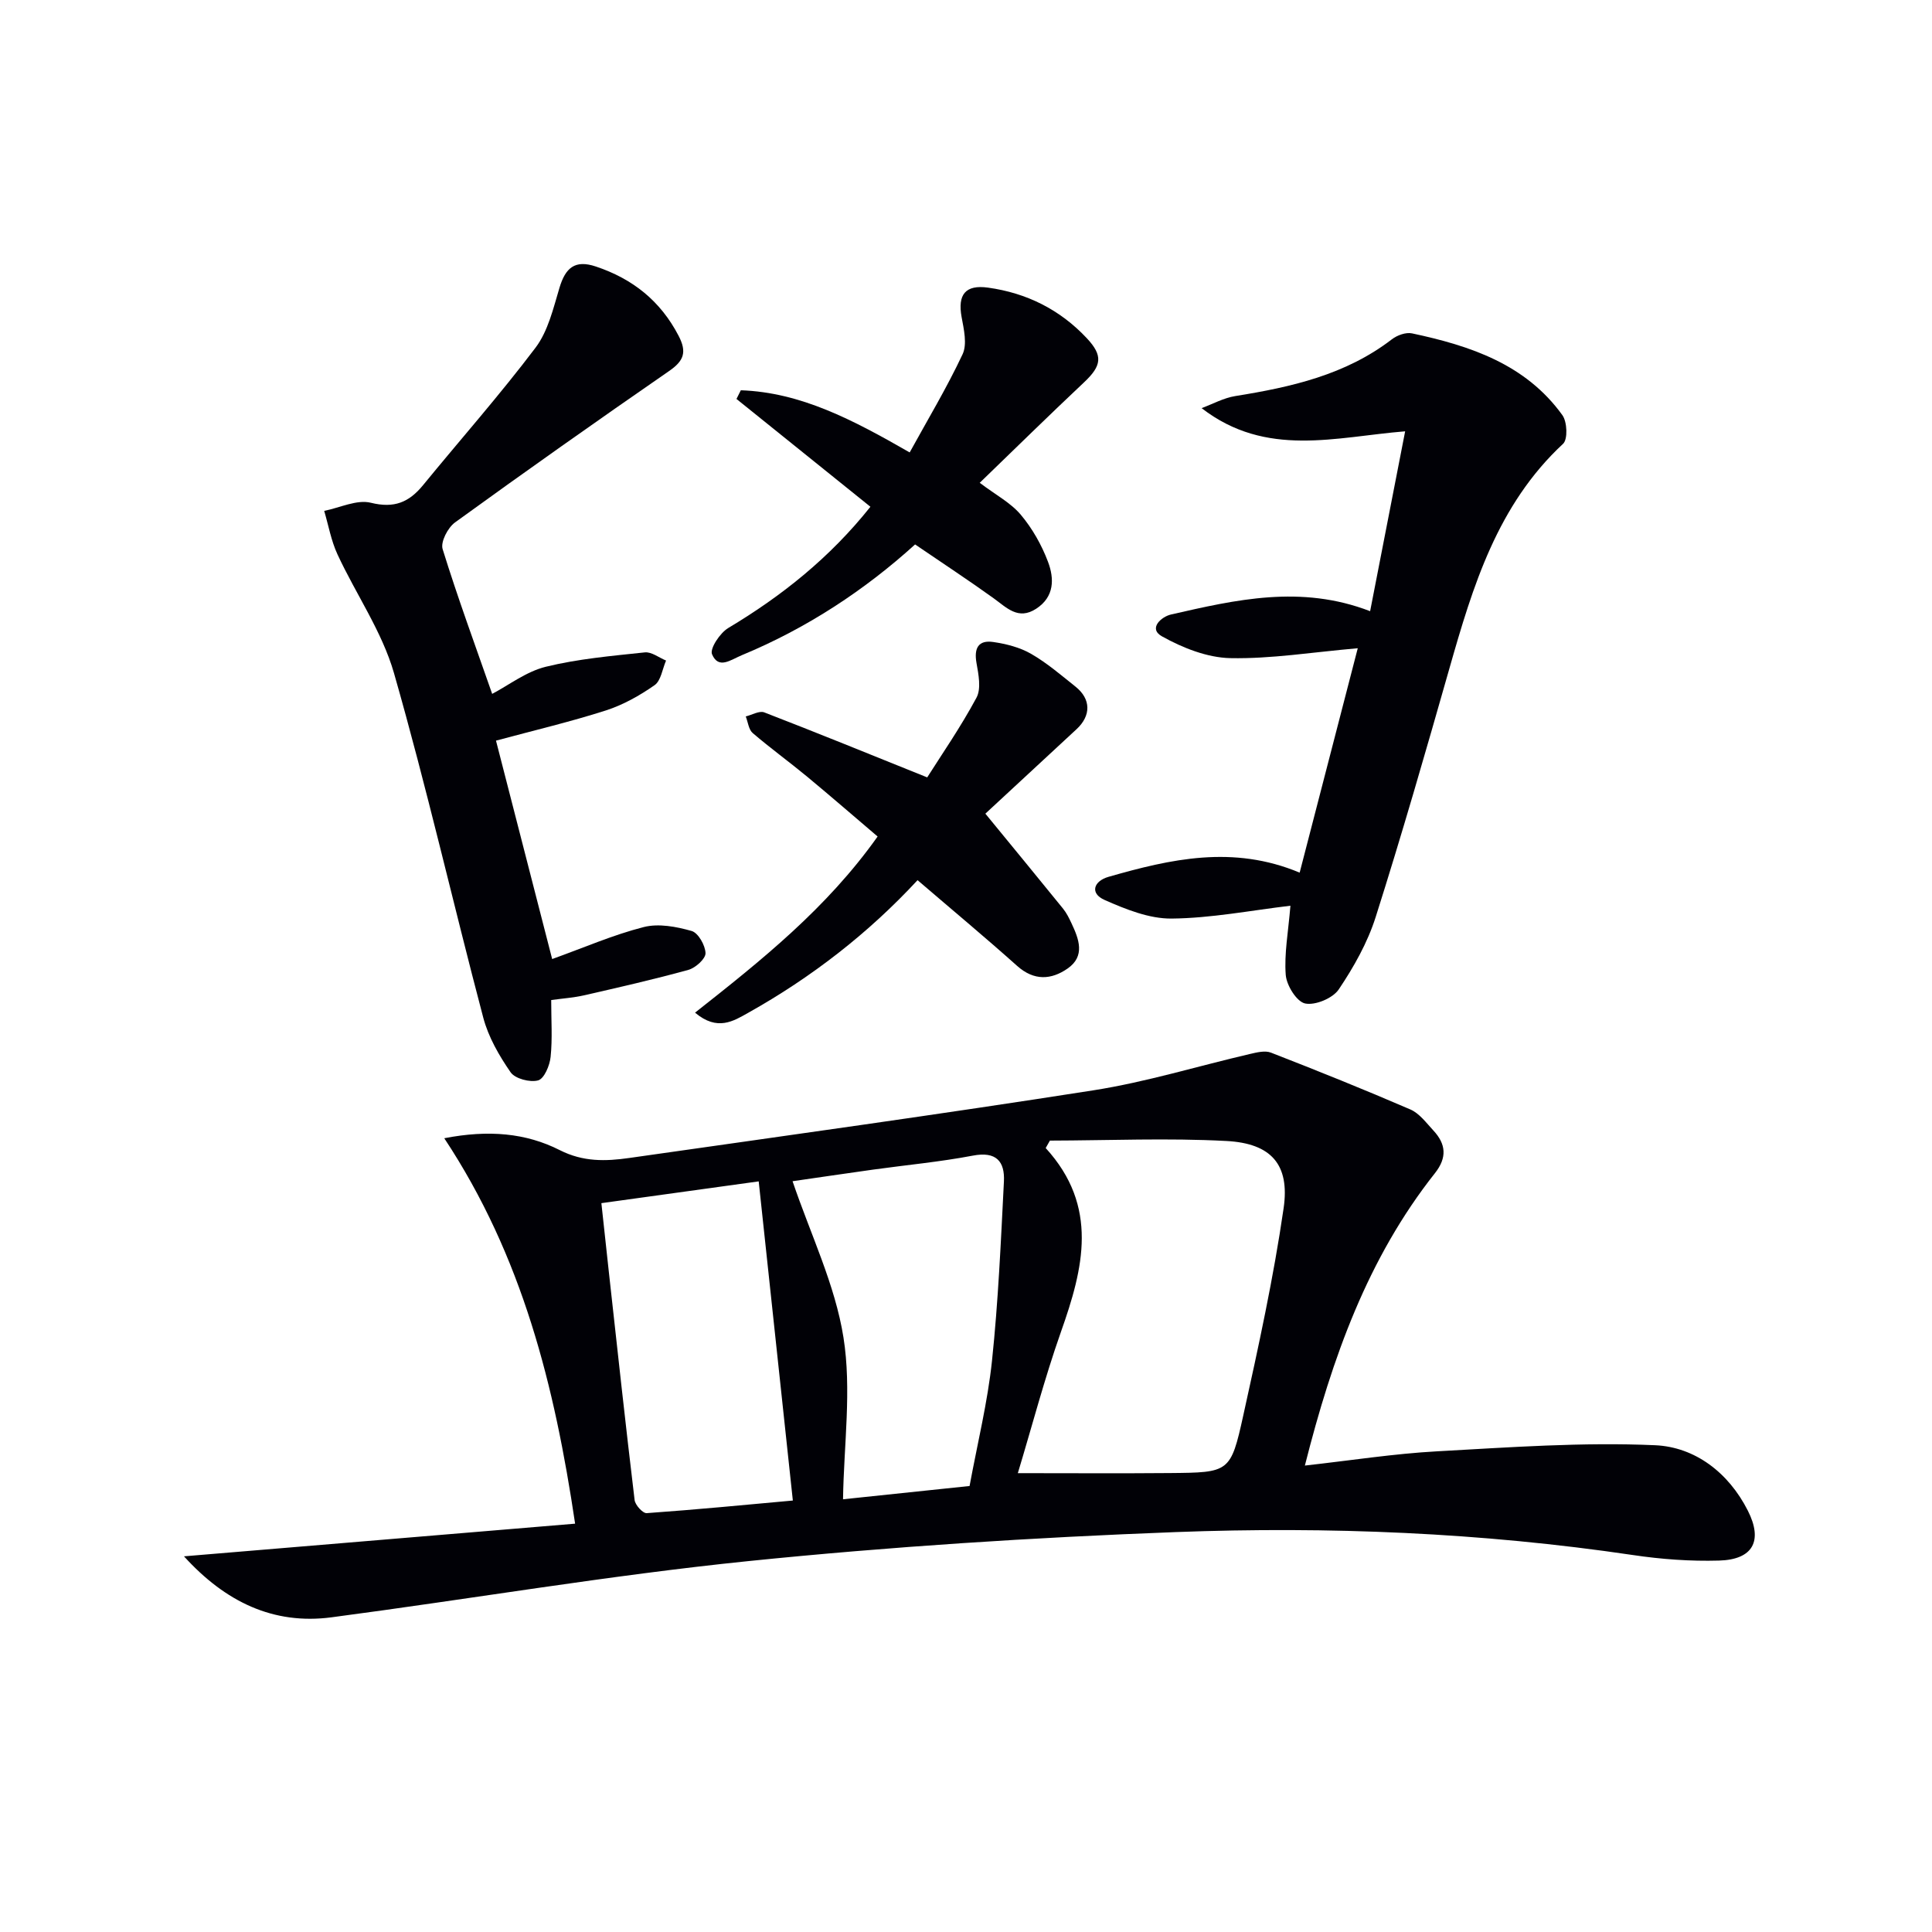<svg enable-background="new 0 0 400 400" viewBox="0 0 400 400" xmlns="http://www.w3.org/2000/svg"><path d="m270.16 303.43c9.58-1.07 18.44-2.46 27.36-2.95 15.04-.83 30.16-1.93 45.17-1.26 8.21.37 15.18 5.63 19.19 13.56 3.13 6.19 1.12 10.12-5.97 10.32-5.94.17-11.97-.27-17.86-1.15-31.38-4.65-62.98-5.94-94.59-4.75-29.54 1.12-59.11 3.01-88.52 6.01-28.87 2.95-57.53 7.85-86.32 11.64-12.01 1.58-21.95-3.18-30.53-12.63 26.79-2.24 53.57-4.47 80.98-6.76-4.25-28.59-10.91-55.33-27.09-79.8 9.17-1.78 16.91-1.09 23.91 2.46 4.87 2.47 9.51 2.32 14.37 1.63 32.05-4.57 64.12-9 96.1-14.01 10.93-1.71 21.6-5.01 32.41-7.52 1.42-.33 3.14-.77 4.38-.28 9.69 3.77 19.34 7.65 28.87 11.77 1.86.81 3.28 2.77 4.74 4.34 2.61 2.8 2.89 5.6.33 8.84-13.91 17.59-21.26 38.14-26.93 60.54zm-59.43 1.57c10.92 0 21.21.07 31.5-.02 12.28-.11 12.57-.11 15.17-11.9 3.15-14.24 6.27-28.52 8.36-42.94 1.31-9.04-2.57-13.42-11.84-13.91-12.15-.65-24.36-.11-36.55-.08-.29.51-.58 1.02-.87 1.54 11.06 12.11 7.81 24.93 3.15 38.08-3.41 9.67-6.01 19.63-8.92 29.23zm-9.99 2.66c1.65-8.94 3.74-17.36 4.64-25.91 1.3-12.33 1.84-24.74 2.47-37.13.21-4.17-1.6-6.29-6.43-5.36-6.83 1.3-13.78 1.94-20.68 2.9-5.96.83-11.91 1.72-16.65 2.4 3.75 11.05 8.81 21.43 10.54 32.34 1.72 10.83.08 22.19-.09 33.51 7.92-.83 16.78-1.76 26.2-2.75zm-43.66-63.07c-11.49 1.59-21.93 3.04-32.57 4.51.57 5.29 1.06 9.88 1.57 14.48 1.73 15.67 3.43 31.34 5.31 46.99.12 1.03 1.7 2.77 2.5 2.71 10.37-.74 20.72-1.74 30.26-2.61-2.36-22.09-4.68-43.74-7.07-66.08z" fill="#010106"/><path d="m281.11 134.21c-9.43.82-17.92 2.22-26.38 2.05-4.78-.1-9.87-2.12-14.14-4.5-2.95-1.64-.1-4.09 1.84-4.53 13.44-3.07 26.93-6.21 41.24-.69 2.39-12.28 4.78-24.53 7.25-37.24-14.34 1.15-28.76 5.55-42.14-4.8 2.32-.86 4.58-2.12 6.98-2.5 11.57-1.86 22.83-4.38 32.41-11.75 1.09-.84 2.9-1.5 4.17-1.23 12.04 2.56 23.53 6.37 31.14 16.94.99 1.38 1.14 4.99.14 5.92-13.61 12.65-18.68 29.46-23.53 46.49-4.9 17.21-9.85 34.41-15.26 51.46-1.68 5.31-4.54 10.38-7.66 15.02-1.23 1.83-4.87 3.35-6.96 2.91-1.75-.37-3.84-3.74-4.01-5.91-.34-4.39.52-8.88.97-14.33-8.24.98-16.41 2.58-24.59 2.66-4.64.05-9.51-1.92-13.88-3.85-3.13-1.38-2.26-3.91.8-4.79 12.85-3.68 25.77-6.65 39.58-.87 3.86-14.93 7.74-29.9 12.03-46.46z" fill="#010106"/><path d="m101.9 143.66c3.44-1.81 7.04-4.61 11.08-5.61 6.68-1.64 13.64-2.25 20.52-2.98 1.39-.15 2.93 1.09 4.4 1.69-.76 1.74-1.05 4.17-2.38 5.1-3.09 2.16-6.53 4.09-10.11 5.24-7.24 2.32-14.66 4.07-22.72 6.24 3.8 14.76 7.61 29.6 11.63 45.22 6.57-2.36 12.63-5.01 18.95-6.62 3.08-.79 6.77-.09 9.93.81 1.36.39 2.83 2.98 2.87 4.6.02 1.16-2.07 3.04-3.54 3.45-7.17 1.98-14.43 3.63-21.69 5.29-2.07.47-4.21.61-6.72.96 0 4.15.27 7.99-.12 11.76-.18 1.78-1.32 4.51-2.58 4.87-1.68.47-4.77-.34-5.7-1.67-2.39-3.45-4.61-7.31-5.67-11.33-6.27-23.74-11.72-47.72-18.48-71.32-2.47-8.61-7.89-16.35-11.71-24.61-1.3-2.81-1.85-5.97-2.74-8.98 3.24-.64 6.76-2.4 9.66-1.68 4.83 1.2 7.89-.09 10.79-3.62 7.77-9.5 15.92-18.71 23.31-28.49 2.59-3.43 3.67-8.12 4.95-12.39 1.23-4.1 3.16-5.88 7.54-4.41 7.62 2.55 13.36 7.11 17.12 14.33 1.76 3.38 1.12 5.18-1.95 7.3-14.89 10.29-29.68 20.73-44.33 31.35-1.49 1.08-3.03 4.04-2.57 5.52 3.12 10.08 6.78 20.01 10.26 29.98z" fill="#010106"/><path d="m189.97 182.23c-10.15 10.96-21.93 20.11-35.06 27.46-3.04 1.7-6.37 3.88-11.01-.03 13.79-10.87 27.27-21.62 37.8-36.47-4.84-4.12-9.67-8.31-14.59-12.39-3.71-3.07-7.62-5.9-11.27-9.03-.84-.72-.98-2.27-1.44-3.44 1.29-.31 2.81-1.23 3.83-.84 10.77 4.16 21.47 8.52 33.74 13.46 2.88-4.56 6.89-10.34 10.2-16.5 1.01-1.88.42-4.84 0-7.2-.54-3.07.4-4.78 3.47-4.33 2.69.39 5.52 1.11 7.84 2.45 3.28 1.89 6.21 4.41 9.19 6.79 3.24 2.58 3.24 6.02.21 8.82-6.45 5.96-12.89 11.94-18.87 17.48 5.46 6.67 10.8 13.14 16.08 19.66.72.89 1.25 1.96 1.74 3.01 1.55 3.28 2.91 6.82-.79 9.39-3.38 2.35-6.94 2.59-10.44-.53-6.68-5.97-13.57-11.7-20.63-17.76z" fill="#010106"/><path d="m189.46 112.72c-10.35 9.39-22.34 17.32-35.85 22.92-2.38.99-4.83 2.99-6.19-.18-.5-1.17 1.65-4.42 3.36-5.44 11.1-6.64 21.03-14.55 29.43-25.1-9.35-7.52-18.54-14.92-27.73-22.32.3-.6.6-1.2.9-1.8 12.42.44 23.16 6.1 34.96 12.87 3.7-6.74 7.68-13.36 10.95-20.32.98-2.09.27-5.17-.2-7.7-.85-4.66.78-6.75 5.47-6.1 8 1.11 14.88 4.54 20.43 10.45 3.42 3.64 3.12 5.71-.56 9.17-7.26 6.83-14.37 13.81-21.59 20.79 3.35 2.53 6.44 4.15 8.51 6.62 2.39 2.84 4.32 6.26 5.63 9.74 1.31 3.47 1.35 7.25-2.46 9.72-3.73 2.42-6.1-.24-8.82-2.19-5.1-3.67-10.36-7.12-16.24-11.13z" fill="#010106"/></svg>